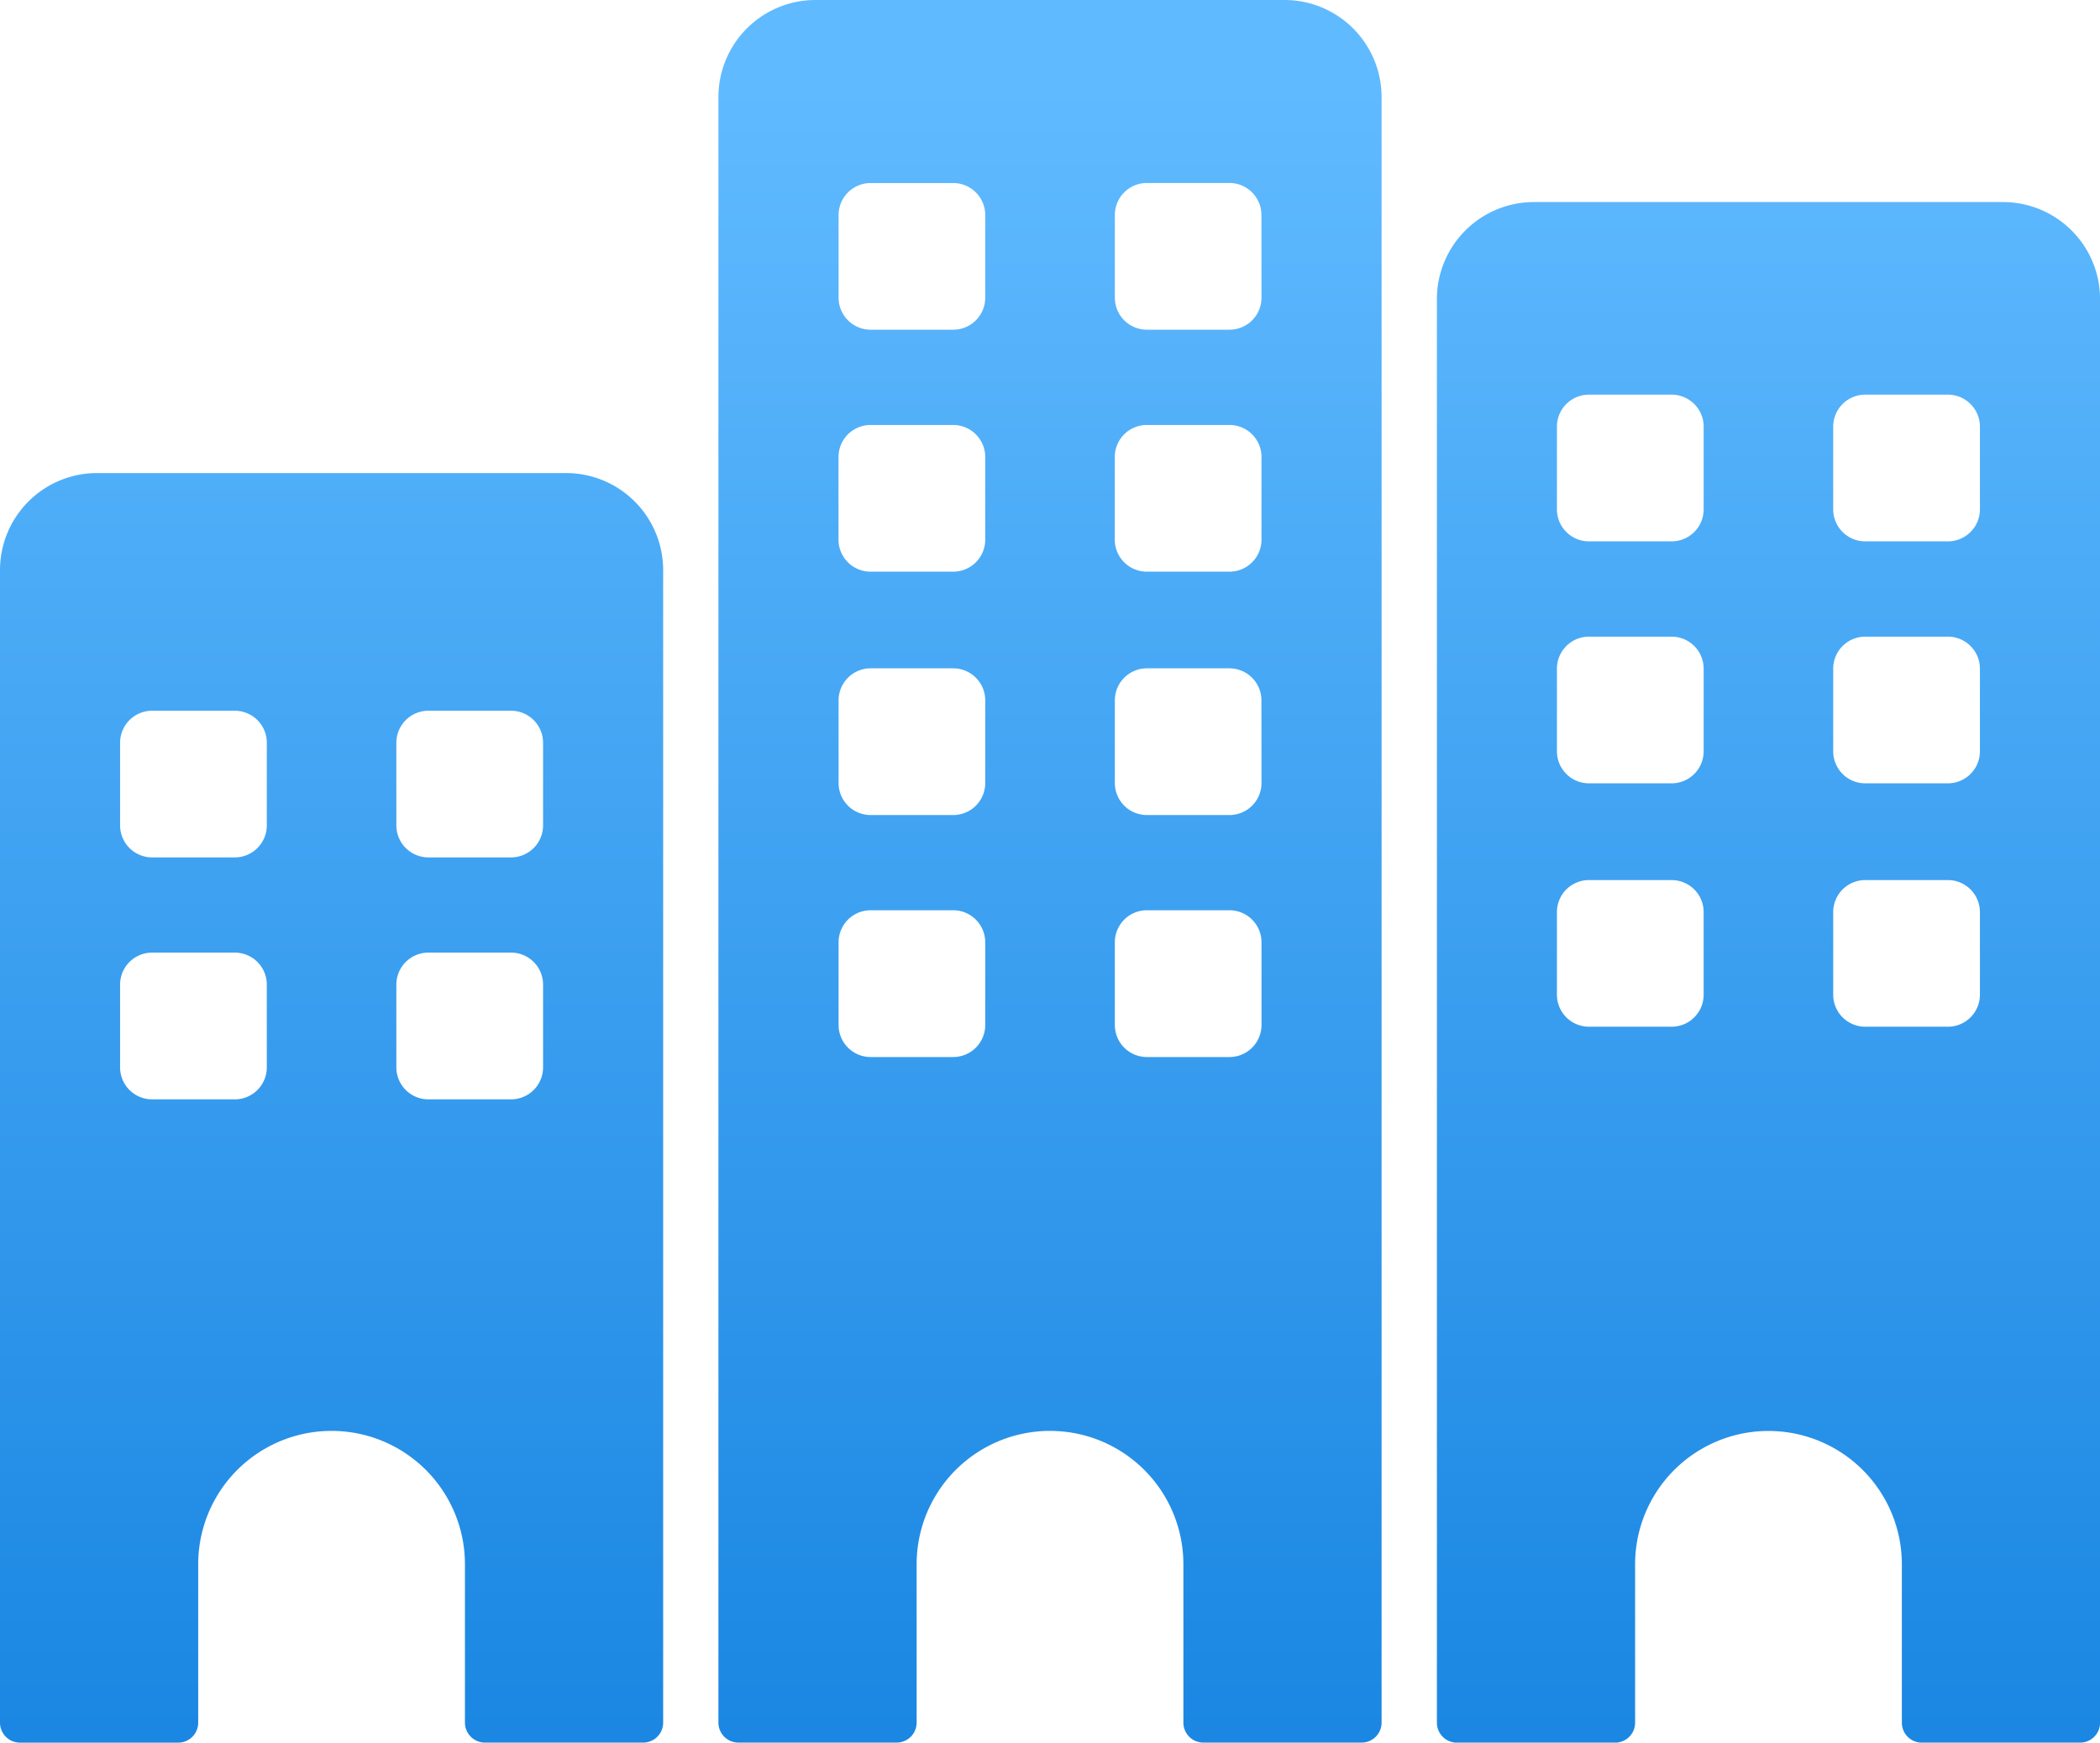 <svg id="Calque_1" data-name="Calque 1" xmlns="http://www.w3.org/2000/svg" xmlns:xlink="http://www.w3.org/1999/xlink" viewBox="0 0 1627.13 1350.21"><defs><style>.cls-1{fill:url(#Dégradé_sans_nom_220);}.cls-2{fill:url(#Dégradé_sans_nom_220-2);}.cls-3{fill:url(#Dégradé_sans_nom_220-3);}</style><linearGradient id="Dégradé_sans_nom_220" x1="443.35" y1="391.33" x2="443.35" y2="2118.58" gradientUnits="userSpaceOnUse"><stop offset="0" stop-color="#60baff"/><stop offset="1" stop-color="#0275d8"/></linearGradient><linearGradient id="Dégradé_sans_nom_220-2" x1="1000" y1="391.33" x2="1000" y2="2118.58" xlink:href="#Dégradé_sans_nom_220"/><linearGradient id="Dégradé_sans_nom_220-3" x1="1556.65" y1="391.33" x2="1556.65" y2="2118.58" xlink:href="#Dégradé_sans_nom_220"/></defs><path class="cls-1" d="M625,691.44H261.66a75.23,75.23,0,0,0-75.23,75.23v893a15.48,15.48,0,0,0,15.48,15.47H324.53A15.48,15.48,0,0,0,340,1659.63v-122.7a103.34,103.34,0,1,1,206.68,0v122.7a15.48,15.48,0,0,0,15.48,15.47H684.79a15.47,15.47,0,0,0,15.47-15.47v-893A75.23,75.23,0,0,0,625,691.44ZM393.16,1151.9a24.81,24.81,0,0,1-24.81,24.81H304.29a24.81,24.81,0,0,1-24.81-24.81v-64.05A24.81,24.81,0,0,1,304.29,1063h64.06a24.81,24.81,0,0,1,24.81,24.81Zm0-187.49a24.81,24.81,0,0,1-24.81,24.82H304.29a24.81,24.81,0,0,1-24.81-24.82v-64a24.81,24.81,0,0,1,24.81-24.81h64.06a24.81,24.81,0,0,1,24.81,24.81ZM607.22,1151.9a24.81,24.81,0,0,1-24.81,24.81H518.35a24.81,24.81,0,0,1-24.81-24.81v-64.05A24.81,24.81,0,0,1,518.35,1063h64.06a24.81,24.81,0,0,1,24.81,24.81Zm0-187.49a24.81,24.81,0,0,1-24.81,24.82H518.35a24.81,24.81,0,0,1-24.81-24.82v-64a24.81,24.81,0,0,1,24.81-24.81h64.06a24.81,24.81,0,0,1,24.81,24.81Z" transform="translate(-186.43 -324.9)"/><path class="cls-2" d="M1181.69,324.9H818.31a75.23,75.23,0,0,0-75.23,75.23v1259.5a15.48,15.48,0,0,0,15.48,15.47H881.18a15.48,15.48,0,0,0,15.48-15.47v-122.7a103.34,103.34,0,1,1,206.68,0v122.7a15.48,15.48,0,0,0,15.48,15.47h122.62a15.48,15.48,0,0,0,15.48-15.47V400.13A75.23,75.23,0,0,0,1181.69,324.9ZM949.81,1119.1A24.81,24.81,0,0,1,925,1143.91h-64a24.81,24.81,0,0,1-24.81-24.81V1055a24.81,24.81,0,0,1,24.81-24.81h64A24.81,24.81,0,0,1,949.81,1055Zm0-187.49A24.81,24.81,0,0,1,925,956.42h-64a24.81,24.81,0,0,1-24.81-24.81V867.56a24.81,24.81,0,0,1,24.81-24.82h64a24.82,24.82,0,0,1,24.82,24.82Zm0-188.58A24.81,24.81,0,0,1,925,767.84h-64A24.81,24.81,0,0,1,836.13,743V679a24.81,24.81,0,0,1,24.81-24.81h64A24.81,24.81,0,0,1,949.81,679Zm0-187.49A24.82,24.82,0,0,1,925,580.36h-64a24.81,24.81,0,0,1-24.81-24.82v-64a24.81,24.81,0,0,1,24.81-24.81h64a24.81,24.81,0,0,1,24.82,24.81Zm214.06,563.56a24.81,24.81,0,0,1-24.81,24.81h-64a24.81,24.81,0,0,1-24.82-24.81V1055a24.81,24.81,0,0,1,24.82-24.81h64a24.81,24.81,0,0,1,24.81,24.81Zm0-187.49a24.81,24.81,0,0,1-24.81,24.81h-64a24.81,24.81,0,0,1-24.82-24.81V867.56A24.82,24.82,0,0,1,1075,842.74h64a24.81,24.81,0,0,1,24.81,24.82Zm0-188.58a24.81,24.81,0,0,1-24.81,24.81h-64A24.81,24.81,0,0,1,1050.19,743V679A24.81,24.81,0,0,1,1075,654.17h64A24.81,24.81,0,0,1,1163.87,679Zm0-187.49a24.81,24.81,0,0,1-24.81,24.82h-64a24.82,24.82,0,0,1-24.82-24.82v-64A24.81,24.81,0,0,1,1075,466.68h64a24.81,24.81,0,0,1,24.81,24.81Z" transform="translate(-186.43 -324.9)"/><path class="cls-3" d="M1738.34,481.46H1375a75.22,75.22,0,0,0-75.22,75.22v1103a15.47,15.47,0,0,0,15.47,15.47h122.62a15.48,15.48,0,0,0,15.48-15.47v-122.7a103.34,103.34,0,1,1,206.68,0v122.7a15.48,15.48,0,0,0,15.48,15.47h122.62a15.48,15.48,0,0,0,15.48-15.47v-1103A75.23,75.23,0,0,0,1738.34,481.46Zm-231.88,614.15a24.81,24.81,0,0,1-24.81,24.81h-64.06a24.81,24.81,0,0,1-24.81-24.81v-64a24.81,24.81,0,0,1,24.81-24.81h64.06a24.81,24.81,0,0,1,24.81,24.81Zm0-188.58a24.81,24.81,0,0,1-24.81,24.81h-64.06A24.81,24.81,0,0,1,1392.78,907V843a24.81,24.81,0,0,1,24.81-24.81h64.06A24.81,24.81,0,0,1,1506.46,843Zm0-187.48a24.81,24.81,0,0,1-24.81,24.81h-64.06a24.81,24.81,0,0,1-24.81-24.81V655.49a24.81,24.81,0,0,1,24.81-24.81h64.06a24.81,24.81,0,0,1,24.81,24.81Zm214.06,376.06a24.81,24.81,0,0,1-24.81,24.81h-64.06a24.81,24.81,0,0,1-24.81-24.81v-64a24.81,24.81,0,0,1,24.81-24.81h64.06a24.81,24.81,0,0,1,24.81,24.81Zm0-188.58a24.81,24.81,0,0,1-24.81,24.81h-64.06A24.81,24.81,0,0,1,1606.84,907V843a24.81,24.81,0,0,1,24.81-24.81h64.06A24.81,24.81,0,0,1,1720.52,843Zm0-187.48a24.81,24.81,0,0,1-24.81,24.81h-64.06a24.81,24.81,0,0,1-24.81-24.81V655.49a24.81,24.81,0,0,1,24.81-24.81h64.06a24.81,24.81,0,0,1,24.81,24.81Z" transform="translate(-186.43 -324.9)"/></svg>